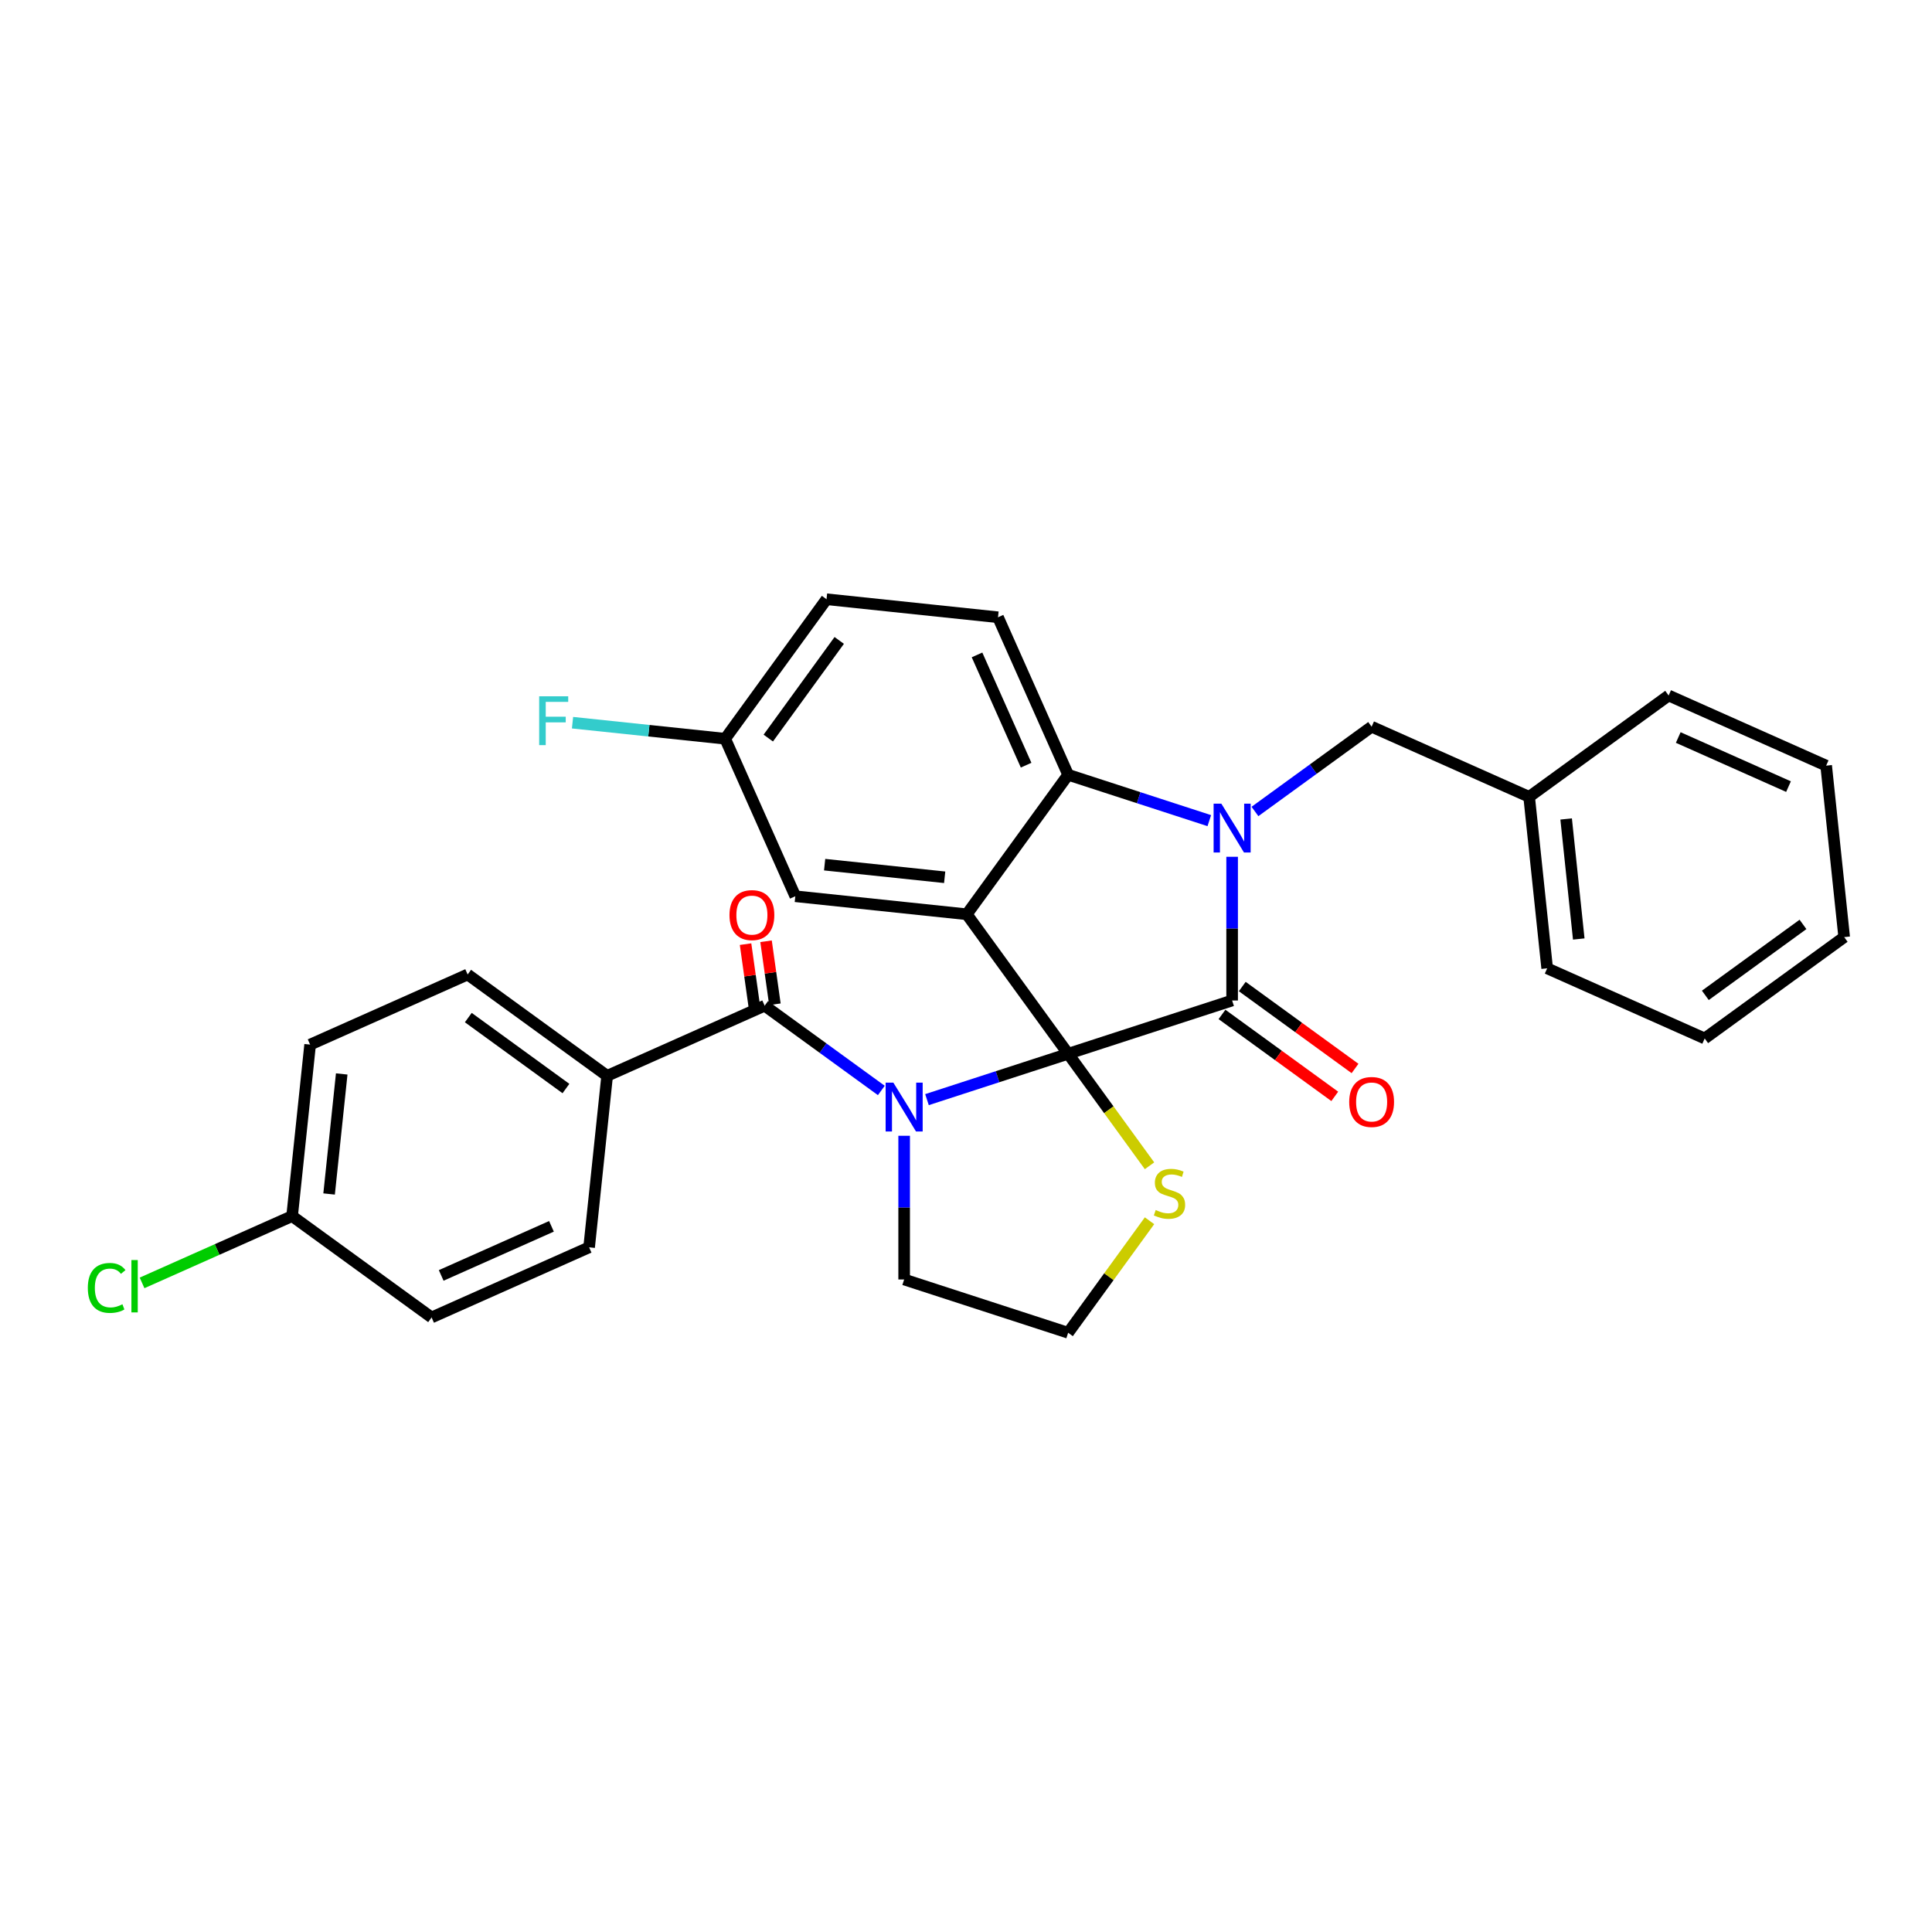 <?xml version='1.0' encoding='iso-8859-1'?>
<svg version='1.1' baseProfile='full'
              xmlns='http://www.w3.org/2000/svg'
                      xmlns:rdkit='http://www.rdkit.org/xml'
                      xmlns:xlink='http://www.w3.org/1999/xlink'
                  xml:space='preserve'
width='1000px' height='1000px' viewBox='0 0 1000 1000'>
<!-- END OF HEADER -->
<rect style='opacity:1.0;fill:#FFFFFF;stroke:none' width='1000' height='1000' x='0' y='0'> </rect>
<path class='bond-0' d='M 314.254,556.851 L 242.051,504.393' style='fill:none;fill-rule:evenodd;stroke:#000000;stroke-width:6px;stroke-linecap:butt;stroke-linejoin:miter;stroke-opacity:1' />
<path class='bond-0' d='M 292.932,563.423 L 242.39,526.702' style='fill:none;fill-rule:evenodd;stroke:#000000;stroke-width:6px;stroke-linecap:butt;stroke-linejoin:miter;stroke-opacity:1' />
<path class='bond-1' d='M 314.254,556.851 L 304.925,645.61' style='fill:none;fill-rule:evenodd;stroke:#000000;stroke-width:6px;stroke-linecap:butt;stroke-linejoin:miter;stroke-opacity:1' />
<path class='bond-2' d='M 314.254,556.851 L 395.785,520.551' style='fill:none;fill-rule:evenodd;stroke:#000000;stroke-width:6px;stroke-linecap:butt;stroke-linejoin:miter;stroke-opacity:1' />
<path class='bond-3' d='M 479.805,569.17 L 516.336,557.3' style='fill:none;fill-rule:evenodd;stroke:#0000FF;stroke-width:6px;stroke-linecap:butt;stroke-linejoin:miter;stroke-opacity:1' />
<path class='bond-3' d='M 516.336,557.3 L 552.868,545.43' style='fill:none;fill-rule:evenodd;stroke:#000000;stroke-width:6px;stroke-linecap:butt;stroke-linejoin:miter;stroke-opacity:1' />
<path class='bond-4' d='M 456.172,564.424 L 425.979,542.488' style='fill:none;fill-rule:evenodd;stroke:#0000FF;stroke-width:6px;stroke-linecap:butt;stroke-linejoin:miter;stroke-opacity:1' />
<path class='bond-4' d='M 425.979,542.488 L 395.785,520.551' style='fill:none;fill-rule:evenodd;stroke:#000000;stroke-width:6px;stroke-linecap:butt;stroke-linejoin:miter;stroke-opacity:1' />
<path class='bond-5' d='M 467.988,587.878 L 467.988,625.067' style='fill:none;fill-rule:evenodd;stroke:#0000FF;stroke-width:6px;stroke-linecap:butt;stroke-linejoin:miter;stroke-opacity:1' />
<path class='bond-5' d='M 467.988,625.067 L 467.988,662.257' style='fill:none;fill-rule:evenodd;stroke:#000000;stroke-width:6px;stroke-linecap:butt;stroke-linejoin:miter;stroke-opacity:1' />
<path class='bond-6' d='M 401.088,519.805 L 398.796,503.501' style='fill:none;fill-rule:evenodd;stroke:#000000;stroke-width:6px;stroke-linecap:butt;stroke-linejoin:miter;stroke-opacity:1' />
<path class='bond-6' d='M 398.796,503.501 L 396.503,487.196' style='fill:none;fill-rule:evenodd;stroke:#FF0000;stroke-width:6px;stroke-linecap:butt;stroke-linejoin:miter;stroke-opacity:1' />
<path class='bond-6' d='M 390.483,521.296 L 388.19,504.992' style='fill:none;fill-rule:evenodd;stroke:#000000;stroke-width:6px;stroke-linecap:butt;stroke-linejoin:miter;stroke-opacity:1' />
<path class='bond-6' d='M 388.19,504.992 L 385.898,488.687' style='fill:none;fill-rule:evenodd;stroke:#FF0000;stroke-width:6px;stroke-linecap:butt;stroke-linejoin:miter;stroke-opacity:1' />
<path class='bond-7' d='M 242.051,504.393 L 160.519,540.693' style='fill:none;fill-rule:evenodd;stroke:#000000;stroke-width:6px;stroke-linecap:butt;stroke-linejoin:miter;stroke-opacity:1' />
<path class='bond-8' d='M 304.925,645.61 L 223.393,681.91' style='fill:none;fill-rule:evenodd;stroke:#000000;stroke-width:6px;stroke-linecap:butt;stroke-linejoin:miter;stroke-opacity:1' />
<path class='bond-8' d='M 285.435,634.749 L 228.363,660.159' style='fill:none;fill-rule:evenodd;stroke:#000000;stroke-width:6px;stroke-linecap:butt;stroke-linejoin:miter;stroke-opacity:1' />
<path class='bond-9' d='M 375.35,382.367 L 335.844,378.215' style='fill:none;fill-rule:evenodd;stroke:#000000;stroke-width:6px;stroke-linecap:butt;stroke-linejoin:miter;stroke-opacity:1' />
<path class='bond-9' d='M 335.844,378.215 L 296.338,374.062' style='fill:none;fill-rule:evenodd;stroke:#33CCCC;stroke-width:6px;stroke-linecap:butt;stroke-linejoin:miter;stroke-opacity:1' />
<path class='bond-10' d='M 375.35,382.367 L 427.809,310.164' style='fill:none;fill-rule:evenodd;stroke:#000000;stroke-width:6px;stroke-linecap:butt;stroke-linejoin:miter;stroke-opacity:1' />
<path class='bond-10' d='M 397.66,382.028 L 434.381,331.486' style='fill:none;fill-rule:evenodd;stroke:#000000;stroke-width:6px;stroke-linecap:butt;stroke-linejoin:miter;stroke-opacity:1' />
<path class='bond-11' d='M 375.35,382.367 L 411.651,463.899' style='fill:none;fill-rule:evenodd;stroke:#000000;stroke-width:6px;stroke-linecap:butt;stroke-linejoin:miter;stroke-opacity:1' />
<path class='bond-12' d='M 427.809,310.164 L 516.568,319.493' style='fill:none;fill-rule:evenodd;stroke:#000000;stroke-width:6px;stroke-linecap:butt;stroke-linejoin:miter;stroke-opacity:1' />
<path class='bond-13' d='M 516.568,319.493 L 552.868,401.025' style='fill:none;fill-rule:evenodd;stroke:#000000;stroke-width:6px;stroke-linecap:butt;stroke-linejoin:miter;stroke-opacity:1' />
<path class='bond-13' d='M 505.706,338.983 L 531.116,396.055' style='fill:none;fill-rule:evenodd;stroke:#000000;stroke-width:6px;stroke-linecap:butt;stroke-linejoin:miter;stroke-opacity:1' />
<path class='bond-14' d='M 411.651,463.899 L 500.409,473.227' style='fill:none;fill-rule:evenodd;stroke:#000000;stroke-width:6px;stroke-linecap:butt;stroke-linejoin:miter;stroke-opacity:1' />
<path class='bond-14' d='M 426.83,447.546 L 488.961,454.076' style='fill:none;fill-rule:evenodd;stroke:#000000;stroke-width:6px;stroke-linecap:butt;stroke-linejoin:miter;stroke-opacity:1' />
<path class='bond-15' d='M 500.409,473.227 L 552.868,401.025' style='fill:none;fill-rule:evenodd;stroke:#000000;stroke-width:6px;stroke-linecap:butt;stroke-linejoin:miter;stroke-opacity:1' />
<path class='bond-16' d='M 500.409,473.227 L 552.868,545.43' style='fill:none;fill-rule:evenodd;stroke:#000000;stroke-width:6px;stroke-linecap:butt;stroke-linejoin:miter;stroke-opacity:1' />
<path class='bond-17' d='M 552.868,401.025 L 589.399,412.894' style='fill:none;fill-rule:evenodd;stroke:#000000;stroke-width:6px;stroke-linecap:butt;stroke-linejoin:miter;stroke-opacity:1' />
<path class='bond-17' d='M 589.399,412.894 L 625.931,424.764' style='fill:none;fill-rule:evenodd;stroke:#0000FF;stroke-width:6px;stroke-linecap:butt;stroke-linejoin:miter;stroke-opacity:1' />
<path class='bond-18' d='M 637.747,443.472 L 637.747,480.662' style='fill:none;fill-rule:evenodd;stroke:#0000FF;stroke-width:6px;stroke-linecap:butt;stroke-linejoin:miter;stroke-opacity:1' />
<path class='bond-18' d='M 637.747,480.662 L 637.747,517.851' style='fill:none;fill-rule:evenodd;stroke:#000000;stroke-width:6px;stroke-linecap:butt;stroke-linejoin:miter;stroke-opacity:1' />
<path class='bond-19' d='M 649.564,420.019 L 679.757,398.082' style='fill:none;fill-rule:evenodd;stroke:#0000FF;stroke-width:6px;stroke-linecap:butt;stroke-linejoin:miter;stroke-opacity:1' />
<path class='bond-19' d='M 679.757,398.082 L 709.95,376.145' style='fill:none;fill-rule:evenodd;stroke:#000000;stroke-width:6px;stroke-linecap:butt;stroke-linejoin:miter;stroke-opacity:1' />
<path class='bond-20' d='M 637.747,517.851 L 552.868,545.43' style='fill:none;fill-rule:evenodd;stroke:#000000;stroke-width:6px;stroke-linecap:butt;stroke-linejoin:miter;stroke-opacity:1' />
<path class='bond-21' d='M 632.502,525.072 L 661.686,546.276' style='fill:none;fill-rule:evenodd;stroke:#000000;stroke-width:6px;stroke-linecap:butt;stroke-linejoin:miter;stroke-opacity:1' />
<path class='bond-21' d='M 661.686,546.276 L 690.871,567.479' style='fill:none;fill-rule:evenodd;stroke:#FF0000;stroke-width:6px;stroke-linecap:butt;stroke-linejoin:miter;stroke-opacity:1' />
<path class='bond-21' d='M 642.993,510.631 L 672.178,531.835' style='fill:none;fill-rule:evenodd;stroke:#000000;stroke-width:6px;stroke-linecap:butt;stroke-linejoin:miter;stroke-opacity:1' />
<path class='bond-21' d='M 672.178,531.835 L 701.363,553.039' style='fill:none;fill-rule:evenodd;stroke:#FF0000;stroke-width:6px;stroke-linecap:butt;stroke-linejoin:miter;stroke-opacity:1' />
<path class='bond-22' d='M 552.868,545.43 L 573.93,574.419' style='fill:none;fill-rule:evenodd;stroke:#000000;stroke-width:6px;stroke-linecap:butt;stroke-linejoin:miter;stroke-opacity:1' />
<path class='bond-22' d='M 573.93,574.419 L 594.991,603.408' style='fill:none;fill-rule:evenodd;stroke:#CCCC00;stroke-width:6px;stroke-linecap:butt;stroke-linejoin:miter;stroke-opacity:1' />
<path class='bond-23' d='M 594.991,631.858 L 573.93,660.847' style='fill:none;fill-rule:evenodd;stroke:#CCCC00;stroke-width:6px;stroke-linecap:butt;stroke-linejoin:miter;stroke-opacity:1' />
<path class='bond-23' d='M 573.93,660.847 L 552.868,689.836' style='fill:none;fill-rule:evenodd;stroke:#000000;stroke-width:6px;stroke-linecap:butt;stroke-linejoin:miter;stroke-opacity:1' />
<path class='bond-24' d='M 552.868,689.836 L 467.988,662.257' style='fill:none;fill-rule:evenodd;stroke:#000000;stroke-width:6px;stroke-linecap:butt;stroke-linejoin:miter;stroke-opacity:1' />
<path class='bond-25' d='M 791.482,412.446 L 709.95,376.145' style='fill:none;fill-rule:evenodd;stroke:#000000;stroke-width:6px;stroke-linecap:butt;stroke-linejoin:miter;stroke-opacity:1' />
<path class='bond-26' d='M 791.482,412.446 L 800.811,501.204' style='fill:none;fill-rule:evenodd;stroke:#000000;stroke-width:6px;stroke-linecap:butt;stroke-linejoin:miter;stroke-opacity:1' />
<path class='bond-26' d='M 810.633,423.894 L 817.163,486.025' style='fill:none;fill-rule:evenodd;stroke:#000000;stroke-width:6px;stroke-linecap:butt;stroke-linejoin:miter;stroke-opacity:1' />
<path class='bond-27' d='M 791.482,412.446 L 863.685,359.987' style='fill:none;fill-rule:evenodd;stroke:#000000;stroke-width:6px;stroke-linecap:butt;stroke-linejoin:miter;stroke-opacity:1' />
<path class='bond-28' d='M 800.811,501.204 L 882.343,537.505' style='fill:none;fill-rule:evenodd;stroke:#000000;stroke-width:6px;stroke-linecap:butt;stroke-linejoin:miter;stroke-opacity:1' />
<path class='bond-29' d='M 863.685,359.987 L 945.217,396.287' style='fill:none;fill-rule:evenodd;stroke:#000000;stroke-width:6px;stroke-linecap:butt;stroke-linejoin:miter;stroke-opacity:1' />
<path class='bond-29' d='M 868.654,381.738 L 925.727,407.149' style='fill:none;fill-rule:evenodd;stroke:#000000;stroke-width:6px;stroke-linecap:butt;stroke-linejoin:miter;stroke-opacity:1' />
<path class='bond-30' d='M 882.343,537.505 L 954.545,485.046' style='fill:none;fill-rule:evenodd;stroke:#000000;stroke-width:6px;stroke-linecap:butt;stroke-linejoin:miter;stroke-opacity:1' />
<path class='bond-30' d='M 882.681,515.195 L 933.223,478.474' style='fill:none;fill-rule:evenodd;stroke:#000000;stroke-width:6px;stroke-linecap:butt;stroke-linejoin:miter;stroke-opacity:1' />
<path class='bond-31' d='M 945.217,396.287 L 954.545,485.046' style='fill:none;fill-rule:evenodd;stroke:#000000;stroke-width:6px;stroke-linecap:butt;stroke-linejoin:miter;stroke-opacity:1' />
<path class='bond-32' d='M 151.19,629.452 L 223.393,681.91' style='fill:none;fill-rule:evenodd;stroke:#000000;stroke-width:6px;stroke-linecap:butt;stroke-linejoin:miter;stroke-opacity:1' />
<path class='bond-33' d='M 151.19,629.452 L 112.361,646.74' style='fill:none;fill-rule:evenodd;stroke:#000000;stroke-width:6px;stroke-linecap:butt;stroke-linejoin:miter;stroke-opacity:1' />
<path class='bond-33' d='M 112.361,646.74 L 73.532,664.028' style='fill:none;fill-rule:evenodd;stroke:#00CC00;stroke-width:6px;stroke-linecap:butt;stroke-linejoin:miter;stroke-opacity:1' />
<path class='bond-34' d='M 151.19,629.452 L 160.519,540.693' style='fill:none;fill-rule:evenodd;stroke:#000000;stroke-width:6px;stroke-linecap:butt;stroke-linejoin:miter;stroke-opacity:1' />
<path class='bond-34' d='M 170.341,618.004 L 176.872,555.873' style='fill:none;fill-rule:evenodd;stroke:#000000;stroke-width:6px;stroke-linecap:butt;stroke-linejoin:miter;stroke-opacity:1' />
<path  class='atom-1' d='M 462.401 560.372
L 470.684 573.759
Q 471.505 575.08, 472.826 577.472
Q 474.146 579.864, 474.218 580.006
L 474.218 560.372
L 477.574 560.372
L 477.574 585.647
L 474.111 585.647
L 465.222 571.01
Q 464.186 569.297, 463.08 567.333
Q 462.009 565.37, 461.687 564.763
L 461.687 585.647
L 458.403 585.647
L 458.403 560.372
L 462.401 560.372
' fill='#0000FF'/>
<path  class='atom-3' d='M 377.58 473.654
Q 377.58 467.586, 380.579 464.194
Q 383.577 460.803, 389.182 460.803
Q 394.787 460.803, 397.785 464.194
Q 400.784 467.586, 400.784 473.654
Q 400.784 479.795, 397.75 483.293
Q 394.715 486.756, 389.182 486.756
Q 383.613 486.756, 380.579 483.293
Q 377.58 479.83, 377.58 473.654
M 389.182 483.9
Q 393.038 483.9, 395.108 481.33
Q 397.214 478.724, 397.214 473.654
Q 397.214 468.692, 395.108 466.193
Q 393.038 463.659, 389.182 463.659
Q 385.327 463.659, 383.22 466.158
Q 381.15 468.657, 381.15 473.654
Q 381.15 478.759, 383.22 481.33
Q 385.327 483.9, 389.182 483.9
' fill='#FF0000'/>
<path  class='atom-12' d='M 632.16 415.966
L 640.443 429.353
Q 641.264 430.674, 642.585 433.066
Q 643.905 435.458, 643.977 435.601
L 643.977 415.966
L 647.333 415.966
L 647.333 441.241
L 643.87 441.241
L 634.981 426.605
Q 633.945 424.891, 632.839 422.928
Q 631.768 420.964, 631.446 420.357
L 631.446 441.241
L 628.162 441.241
L 628.162 415.966
L 632.16 415.966
' fill='#0000FF'/>
<path  class='atom-15' d='M 698.348 570.381
Q 698.348 564.312, 701.347 560.921
Q 704.345 557.529, 709.95 557.529
Q 715.555 557.529, 718.554 560.921
Q 721.552 564.312, 721.552 570.381
Q 721.552 576.521, 718.518 580.02
Q 715.484 583.483, 709.95 583.483
Q 704.381 583.483, 701.347 580.02
Q 698.348 576.557, 698.348 570.381
M 709.95 580.627
Q 713.806 580.627, 715.876 578.056
Q 717.982 575.45, 717.982 570.381
Q 717.982 565.419, 715.876 562.92
Q 713.806 560.385, 709.95 560.385
Q 706.095 560.385, 703.988 562.884
Q 701.918 565.383, 701.918 570.381
Q 701.918 575.486, 703.988 578.056
Q 706.095 580.627, 709.95 580.627
' fill='#FF0000'/>
<path  class='atom-16' d='M 598.186 626.308
Q 598.472 626.415, 599.65 626.915
Q 600.828 627.415, 602.113 627.736
Q 603.434 628.022, 604.719 628.022
Q 607.111 628.022, 608.503 626.879
Q 609.896 625.701, 609.896 623.666
Q 609.896 622.274, 609.182 621.417
Q 608.503 620.56, 607.433 620.096
Q 606.362 619.632, 604.577 619.097
Q 602.328 618.419, 600.971 617.776
Q 599.65 617.133, 598.686 615.777
Q 597.758 614.42, 597.758 612.136
Q 597.758 608.958, 599.9 606.995
Q 602.078 605.031, 606.362 605.031
Q 609.289 605.031, 612.609 606.424
L 611.788 609.172
Q 608.753 607.923, 606.469 607.923
Q 604.005 607.923, 602.649 608.958
Q 601.292 609.958, 601.328 611.707
Q 601.328 613.064, 602.006 613.885
Q 602.72 614.706, 603.72 615.17
Q 604.755 615.634, 606.469 616.17
Q 608.753 616.883, 610.11 617.597
Q 611.467 618.311, 612.43 619.775
Q 613.43 621.203, 613.43 623.666
Q 613.43 627.165, 611.074 629.057
Q 608.753 630.913, 604.862 630.913
Q 602.613 630.913, 600.9 630.413
Q 599.222 629.949, 597.223 629.128
L 598.186 626.308
' fill='#CCCC00'/>
<path  class='atom-22' d='M 279.077 360.4
L 294.106 360.4
L 294.106 363.292
L 282.469 363.292
L 282.469 370.967
L 292.821 370.967
L 292.821 373.895
L 282.469 373.895
L 282.469 385.675
L 279.077 385.675
L 279.077 360.4
' fill='#33CCCC'/>
<path  class='atom-30' d='M 45.455 666.627
Q 45.455 660.344, 48.382 657.059
Q 51.345 653.739, 56.95 653.739
Q 62.162 653.739, 64.946 657.416
L 62.59 659.344
Q 60.555 656.667, 56.95 656.667
Q 53.13 656.667, 51.095 659.237
Q 49.096 661.772, 49.096 666.627
Q 49.096 671.625, 51.166 674.195
Q 53.273 676.765, 57.342 676.765
Q 60.127 676.765, 63.376 675.087
L 64.375 677.765
Q 63.054 678.622, 61.055 679.121
Q 59.056 679.621, 56.843 679.621
Q 51.345 679.621, 48.382 676.265
Q 45.455 672.91, 45.455 666.627
' fill='#00CC00'/>
<path  class='atom-30' d='M 68.016 652.204
L 71.301 652.204
L 71.301 679.3
L 68.016 679.3
L 68.016 652.204
' fill='#00CC00'/>
</svg>

